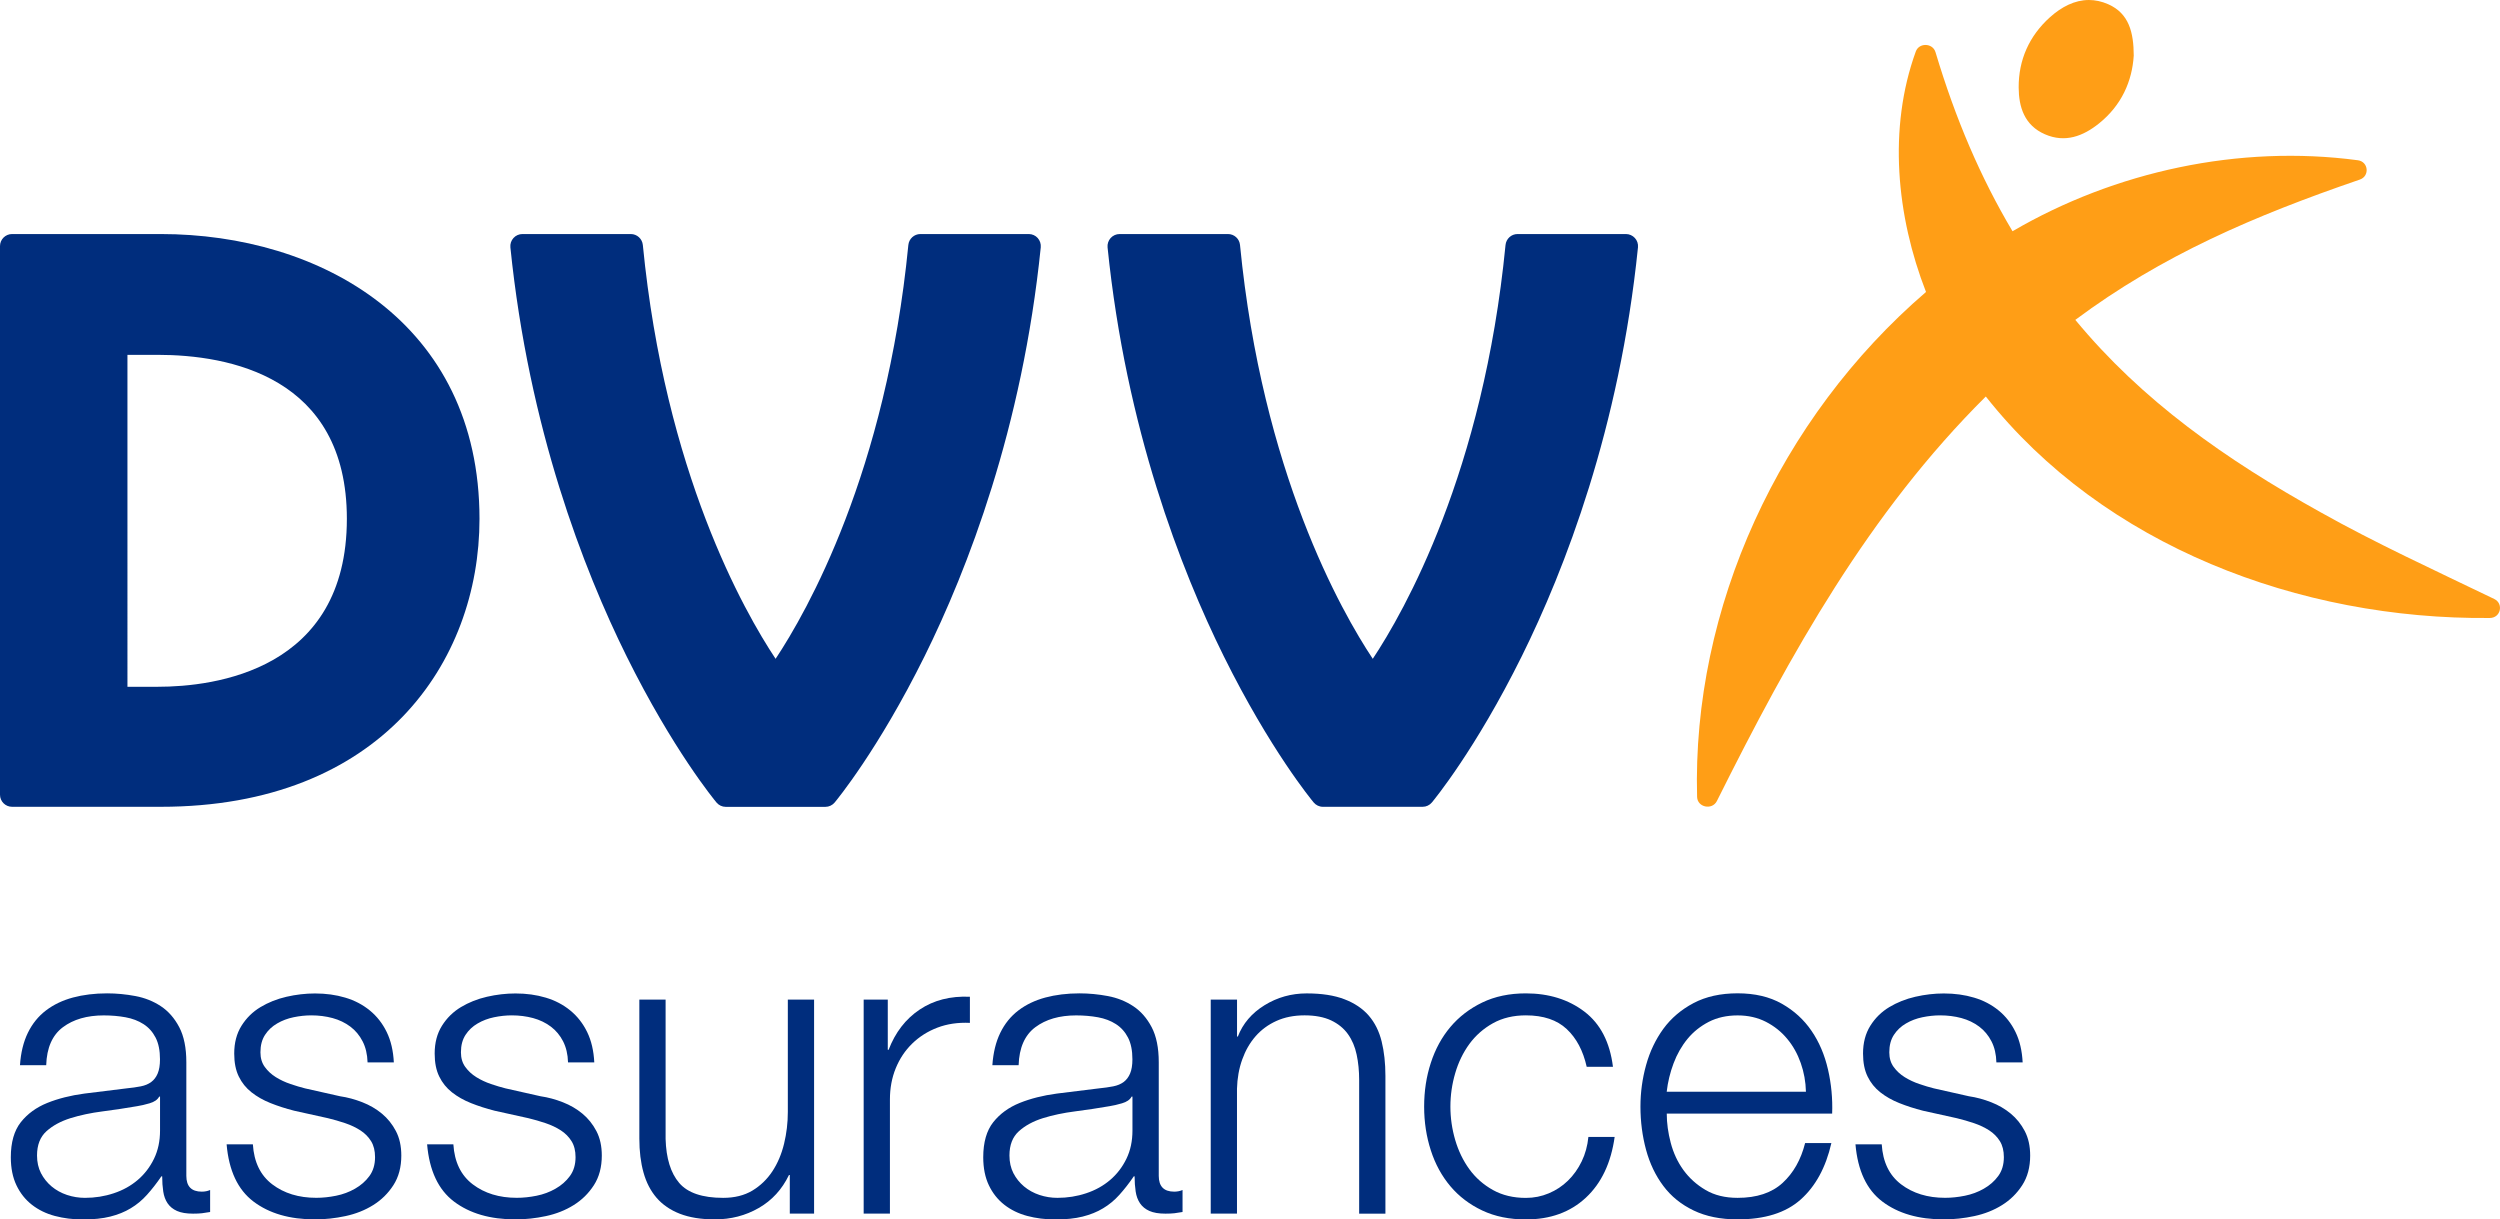 <?xml version="1.0" encoding="utf-8"?>
<!-- Generator: Adobe Illustrator 24.1.3, SVG Export Plug-In . SVG Version: 6.00 Build 0)  -->
<svg version="1.1" id="Laag_1" xmlns="http://www.w3.org/2000/svg" xmlns:xlink="http://www.w3.org/1999/xlink" x="0px" y="0px"
	 viewBox="0 0 545.52 266.09" style="enable-background:new 0 0 545.52 266.09;" xml:space="preserve">
<style type="text/css">
	.st0{fill:#FF9E16;}
	.st1{fill:#002D7D;}
</style>
<g>
	<g>
		<path class="st0" d="M446.22,29.3c4.42,1.93,8.35,0.4,11.78-2.35c4.93-3.95,7.25-9.21,7.6-14.82c-0.02-4.98-1-9.19-5.56-11.2
			C458.59,0.29,457.18,0,455.81,0c-3.1,0-5.97,1.5-8.49,3.76c-4.57,4.11-6.86,9.36-6.83,15.33
			C440.51,23.31,441.72,27.34,446.22,29.3"/>
	</g>
	<g>
		<g>
			<path class="st1" d="M34.41,149.86h-6.6V77.43h6.6c15.42,0,41.28,4.65,41.28,35.79C75.68,146.29,46.82,149.86,34.41,149.86
				 M35.09,51.07H2.63C1.18,51.07,0,52.25,0,53.7v119.72c0,1.45,1.18,2.63,2.63,2.63h32.46c48.04,0,69.54-31.55,69.54-62.82
				C104.63,70.29,69.71,51.07,35.09,51.07"/>
			<path class="st1" d="M224.5,51.07h-23.67c-1.35,0-2.48,1.03-2.62,2.38c-4.85,49.62-22.11,79.97-28.97,90.31
				c-6.86-10.33-24.12-40.67-28.97-90.31c-0.14-1.35-1.27-2.38-2.62-2.38h-23.66c-0.74,0-1.46,0.32-1.95,0.87
				c-0.5,0.55-0.74,1.29-0.67,2.03c4.03,39.57,16,70.34,25.34,89.2c10.15,20.49,19.25,31.48,19.63,31.94
				c0.5,0.6,1.24,0.95,2.01,0.95h21.76c0.78,0,1.52-0.35,2.02-0.95c0.38-0.46,9.48-11.45,19.63-31.94
				c9.33-18.86,21.31-49.63,25.34-89.2c0.07-0.74-0.17-1.47-0.66-2.03C225.95,51.39,225.24,51.07,224.5,51.07"/>
			<path class="st1" d="M356.75,51.94c-0.5-0.55-1.21-0.87-1.95-0.87h-23.66c-1.36,0-2.48,1.03-2.62,2.38
				c-4.85,49.62-22.11,79.97-28.97,90.31c-6.86-10.33-24.11-40.66-28.97-90.31c-0.13-1.35-1.26-2.38-2.62-2.38h-23.66
				c-0.74,0-1.45,0.32-1.95,0.87c-0.49,0.55-0.74,1.29-0.67,2.03c4.03,39.56,16.01,70.34,25.34,89.19
				c10.15,20.49,19.25,31.48,19.63,31.94c0.5,0.6,1.24,0.95,2.02,0.95h21.76c0.78,0,1.52-0.35,2.02-0.95
				c0.38-0.46,9.48-11.45,19.63-31.94c9.33-18.85,21.31-49.63,25.34-89.2C357.49,53.22,357.25,52.49,356.75,51.94"/>
			<path class="st0" d="M544.26,130.7c-13.17-6.35-25.94-12.21-37.91-18.93c-20.75-11.54-38.94-24.34-53.5-41.97
				c18.9-14.08,39.04-22.71,62.07-30.61c2.21-0.75,1.91-3.91-0.41-4.22c-25.87-3.45-52.95,2.4-75.36,15.49
				c-6.97-11.72-12.43-24.46-16.81-39.08c-0.31-1.04-1.25-1.57-2.19-1.57c-0.88,0-1.76,0.47-2.11,1.43
				c-6.08,16.77-4.22,35.91,2.23,52.47c-32,27.52-51.07,68.98-49.95,110.19c0.07,2.28,3.29,2.94,4.32,0.89
				c16.1-32.27,33.19-62.93,58.68-88.27c25.73,32.61,68.51,48.73,109.97,48.33C545.67,134.85,546.38,131.73,544.26,130.7"/>
		</g>
	</g>
</g>
<g>
	<path class="st1" d="M6.08,225.37c0.97-1.99,2.29-3.62,3.96-4.89c1.67-1.27,3.62-2.2,5.87-2.81c2.24-0.6,4.73-0.91,7.46-0.91
		c2.06,0,4.12,0.2,6.19,0.59c2.06,0.39,3.91,1.13,5.55,2.22s2.97,2.61,4,4.57c1.03,1.96,1.55,4.51,1.55,7.65v24.8
		c0,2.29,1.12,3.44,3.37,3.44c0.67,0,1.27-0.12,1.82-0.36v4.8c-0.67,0.12-1.26,0.21-1.77,0.27c-0.52,0.06-1.17,0.09-1.96,0.09
		c-1.46,0-2.62-0.2-3.5-0.59c-0.88-0.39-1.56-0.95-2.05-1.67c-0.49-0.72-0.8-1.58-0.95-2.58c-0.15-1-0.23-2.1-0.23-3.3h-0.18
		c-1.03,1.51-2.08,2.85-3.14,4.03c-1.06,1.18-2.24,2.16-3.55,2.94c-1.3,0.79-2.79,1.39-4.46,1.81c-1.67,0.42-3.65,0.63-5.96,0.63
		c-2.18,0-4.23-0.26-6.14-0.77s-3.58-1.33-5-2.44c-1.43-1.12-2.55-2.53-3.37-4.25s-1.23-3.76-1.23-6.11c0-3.26,0.73-5.81,2.18-7.65
		c1.46-1.84,3.38-3.24,5.78-4.21c2.39-0.96,5.09-1.64,8.09-2.04c3-0.39,6.05-0.77,9.14-1.13c1.21-0.12,2.27-0.27,3.18-0.45
		c0.91-0.18,1.67-0.5,2.27-0.95c0.61-0.45,1.08-1.07,1.41-1.86c0.33-0.78,0.5-1.81,0.5-3.08c0-1.93-0.32-3.51-0.96-4.75
		c-0.64-1.24-1.52-2.22-2.64-2.94c-1.12-0.72-2.43-1.22-3.91-1.49c-1.49-0.27-3.08-0.41-4.77-0.41c-3.64,0-6.61,0.86-8.91,2.58
		c-2.3,1.72-3.52,4.48-3.64,8.28H4.36C4.54,229.71,5.11,227.36,6.08,225.37z M34.73,239.3c-0.36,0.67-1.06,1.15-2.09,1.45
		c-1.03,0.3-1.94,0.51-2.73,0.63c-2.43,0.42-4.93,0.8-7.5,1.13c-2.58,0.33-4.93,0.83-7.05,1.49c-2.12,0.67-3.87,1.62-5.23,2.85
		c-1.37,1.24-2.05,3-2.05,5.29c0,1.45,0.29,2.73,0.86,3.85c0.58,1.12,1.35,2.08,2.32,2.9c0.97,0.81,2.09,1.43,3.37,1.86
		c1.27,0.42,2.58,0.63,3.91,0.63c2.18,0,4.28-0.33,6.28-1c2-0.66,3.74-1.63,5.23-2.9c1.49-1.27,2.67-2.81,3.55-4.62
		c0.88-1.81,1.32-3.86,1.32-6.15v-7.42H34.73z"/>
	<path class="st1" d="M79.12,227.22c-0.67-1.3-1.56-2.37-2.68-3.21c-1.12-0.84-2.41-1.46-3.87-1.86c-1.46-0.39-3-0.59-4.64-0.59
		c-1.27,0-2.56,0.14-3.87,0.41c-1.3,0.27-2.5,0.72-3.59,1.36c-1.09,0.63-1.97,1.46-2.64,2.49c-0.67,1.03-1,2.29-1,3.8
		c0,1.27,0.32,2.34,0.96,3.21c0.64,0.88,1.44,1.62,2.41,2.22c0.97,0.6,2.03,1.1,3.18,1.49c1.15,0.39,2.21,0.71,3.18,0.95l7.64,1.72
		c1.64,0.24,3.26,0.68,4.87,1.31c1.61,0.63,3.03,1.46,4.27,2.49c1.24,1.03,2.26,2.29,3.05,3.8c0.79,1.51,1.18,3.29,1.18,5.34
		c0,2.53-0.58,4.69-1.73,6.47c-1.15,1.78-2.62,3.23-4.41,4.34c-1.79,1.12-3.81,1.92-6.05,2.4c-2.24,0.48-4.46,0.72-6.64,0.72
		c-5.52,0-9.99-1.3-13.42-3.89c-3.43-2.59-5.38-6.76-5.87-12.49h5.73c0.24,3.86,1.65,6.77,4.23,8.73c2.58,1.96,5.78,2.94,9.6,2.94
		c1.39,0,2.83-0.15,4.32-0.45c1.49-0.3,2.87-0.81,4.14-1.54c1.27-0.72,2.32-1.64,3.14-2.76c0.82-1.12,1.23-2.49,1.23-4.12
		c0-1.39-0.29-2.55-0.86-3.48c-0.58-0.93-1.35-1.72-2.32-2.35c-0.97-0.63-2.08-1.16-3.32-1.58c-1.24-0.42-2.5-0.78-3.77-1.09
		l-7.37-1.63c-1.88-0.48-3.61-1.04-5.18-1.67c-1.58-0.63-2.96-1.42-4.14-2.35c-1.18-0.93-2.11-2.08-2.77-3.44
		c-0.67-1.36-1-3.03-1-5.02c0-2.35,0.53-4.37,1.59-6.06c1.06-1.69,2.44-3.05,4.14-4.07c1.7-1.02,3.59-1.78,5.68-2.26
		c2.09-0.48,4.17-0.72,6.23-0.72c2.36,0,4.56,0.3,6.59,0.91c2.03,0.6,3.82,1.54,5.37,2.81c1.55,1.27,2.77,2.84,3.68,4.71
		c0.91,1.87,1.42,4.07,1.55,6.61h-5.73C80.15,230.04,79.79,228.52,79.12,227.22z"/>
	<path class="st1" d="M122.87,227.22c-0.67-1.3-1.56-2.37-2.68-3.21c-1.12-0.84-2.41-1.46-3.87-1.86c-1.46-0.39-3-0.59-4.64-0.59
		c-1.27,0-2.56,0.14-3.87,0.41c-1.3,0.27-2.5,0.72-3.59,1.36c-1.09,0.63-1.97,1.46-2.64,2.49c-0.67,1.03-1,2.29-1,3.8
		c0,1.27,0.32,2.34,0.96,3.21c0.64,0.88,1.44,1.62,2.41,2.22c0.97,0.6,2.03,1.1,3.18,1.49c1.15,0.39,2.21,0.71,3.18,0.95l7.64,1.72
		c1.64,0.24,3.26,0.68,4.87,1.31c1.61,0.63,3.03,1.46,4.27,2.49c1.24,1.03,2.26,2.29,3.05,3.8c0.79,1.51,1.18,3.29,1.18,5.34
		c0,2.53-0.58,4.69-1.73,6.47c-1.15,1.78-2.62,3.23-4.41,4.34c-1.79,1.12-3.81,1.92-6.05,2.4c-2.24,0.48-4.46,0.72-6.64,0.72
		c-5.52,0-9.99-1.3-13.42-3.89c-3.43-2.59-5.38-6.76-5.87-12.49h5.73c0.24,3.86,1.65,6.77,4.23,8.73c2.58,1.96,5.78,2.94,9.6,2.94
		c1.39,0,2.83-0.15,4.32-0.45c1.49-0.3,2.87-0.81,4.14-1.54c1.27-0.72,2.32-1.64,3.14-2.76c0.82-1.12,1.23-2.49,1.23-4.12
		c0-1.39-0.29-2.55-0.87-3.48c-0.58-0.93-1.35-1.72-2.32-2.35c-0.97-0.63-2.08-1.16-3.32-1.58c-1.24-0.42-2.5-0.78-3.77-1.09
		l-7.37-1.63c-1.88-0.48-3.61-1.04-5.18-1.67c-1.58-0.63-2.96-1.42-4.14-2.35c-1.18-0.93-2.11-2.08-2.77-3.44
		c-0.67-1.36-1-3.03-1-5.02c0-2.35,0.53-4.37,1.59-6.06c1.06-1.69,2.44-3.05,4.14-4.07c1.7-1.02,3.59-1.78,5.68-2.26
		c2.09-0.48,4.17-0.72,6.23-0.72c2.37,0,4.56,0.3,6.59,0.91c2.03,0.6,3.82,1.54,5.37,2.81c1.55,1.27,2.77,2.84,3.68,4.71
		c0.91,1.87,1.42,4.07,1.55,6.61h-5.73C123.9,230.04,123.53,228.52,122.87,227.22z"/>
	<path class="st1" d="M172.34,264.82v-8.42h-0.18c-1.52,3.14-3.71,5.54-6.59,7.19c-2.88,1.66-6.08,2.49-9.6,2.49
		c-2.97,0-5.5-0.41-7.6-1.22c-2.09-0.81-3.79-1.98-5.09-3.48c-1.3-1.51-2.26-3.35-2.86-5.52c-0.61-2.17-0.91-4.64-0.91-7.42v-30.32
		h5.73v30.41c0.12,4.22,1.11,7.42,2.96,9.59c1.85,2.17,5.05,3.26,9.6,3.26c2.49,0,4.61-0.53,6.37-1.58
		c1.76-1.06,3.21-2.46,4.37-4.21c1.15-1.75,2-3.75,2.55-6.02s0.82-4.57,0.82-6.92v-24.53h5.73v46.7H172.34z"/>
	<path class="st1" d="M193.72,218.13v10.95h0.18c1.46-3.8,3.71-6.73,6.78-8.78c3.06-2.05,6.71-2.99,10.96-2.8v5.7
		c-2.61-0.12-4.97,0.23-7.09,1.04s-3.96,1.98-5.5,3.48c-1.55,1.51-2.74,3.3-3.59,5.38c-0.85,2.08-1.27,4.36-1.27,6.83v24.89h-5.73
		v-46.7H193.72z"/>
	<path class="st1" d="M218.27,225.37c0.97-1.99,2.29-3.62,3.96-4.89c1.67-1.27,3.62-2.2,5.87-2.81c2.24-0.6,4.73-0.91,7.46-0.91
		c2.06,0,4.12,0.2,6.19,0.59c2.06,0.39,3.91,1.13,5.55,2.22s2.97,2.61,4,4.57c1.03,1.96,1.55,4.51,1.55,7.65v24.8
		c0,2.29,1.12,3.44,3.37,3.44c0.67,0,1.27-0.12,1.82-0.36v4.8c-0.67,0.12-1.26,0.21-1.77,0.27c-0.52,0.06-1.17,0.09-1.96,0.09
		c-1.46,0-2.62-0.2-3.5-0.59c-0.88-0.39-1.56-0.95-2.05-1.67c-0.49-0.72-0.8-1.58-0.95-2.58c-0.15-1-0.23-2.1-0.23-3.3h-0.18
		c-1.03,1.51-2.08,2.85-3.14,4.03c-1.06,1.18-2.24,2.16-3.55,2.94c-1.3,0.79-2.79,1.39-4.46,1.81c-1.67,0.42-3.65,0.63-5.96,0.63
		c-2.18,0-4.23-0.26-6.14-0.77s-3.58-1.33-5-2.44c-1.43-1.12-2.55-2.53-3.37-4.25s-1.23-3.76-1.23-6.11c0-3.26,0.73-5.81,2.18-7.65
		c1.46-1.84,3.38-3.24,5.78-4.21c2.39-0.96,5.09-1.64,8.09-2.04c3-0.39,6.05-0.77,9.14-1.13c1.21-0.12,2.27-0.27,3.18-0.45
		c0.91-0.18,1.67-0.5,2.27-0.95c0.61-0.45,1.08-1.07,1.41-1.86c0.33-0.78,0.5-1.81,0.5-3.08c0-1.93-0.32-3.51-0.96-4.75
		c-0.64-1.24-1.52-2.22-2.64-2.94c-1.12-0.72-2.43-1.22-3.91-1.49c-1.49-0.27-3.08-0.41-4.77-0.41c-3.64,0-6.61,0.86-8.91,2.58
		c-2.3,1.72-3.52,4.48-3.64,8.28h-5.73C216.73,229.71,217.3,227.36,218.27,225.37z M246.92,239.3c-0.36,0.67-1.06,1.15-2.09,1.45
		c-1.03,0.3-1.94,0.51-2.73,0.63c-2.43,0.42-4.93,0.8-7.5,1.13c-2.58,0.33-4.93,0.83-7.05,1.49c-2.12,0.67-3.87,1.62-5.23,2.85
		c-1.37,1.24-2.05,3-2.05,5.29c0,1.45,0.29,2.73,0.86,3.85c0.58,1.12,1.35,2.08,2.32,2.9c0.97,0.81,2.09,1.43,3.37,1.86
		c1.27,0.42,2.58,0.63,3.91,0.63c2.18,0,4.28-0.33,6.28-1c2-0.66,3.74-1.63,5.23-2.9c1.49-1.27,2.67-2.81,3.55-4.62
		c0.88-1.81,1.32-3.86,1.32-6.15v-7.42H246.92z"/>
	<path class="st1" d="M269.93,218.13v8.05h0.18c1.09-2.83,3.03-5.11,5.82-6.83c2.79-1.72,5.85-2.58,9.19-2.58
		c3.27,0,6.02,0.42,8.23,1.27c2.21,0.84,3.99,2.04,5.32,3.57c1.33,1.54,2.27,3.42,2.82,5.66c0.55,2.23,0.82,4.74,0.82,7.51v30.05
		h-5.73v-29.14c0-1.99-0.18-3.85-0.55-5.57c-0.36-1.72-1-3.21-1.91-4.48c-0.91-1.27-2.14-2.26-3.68-2.99
		c-1.55-0.72-3.47-1.09-5.78-1.09c-2.31,0-4.35,0.41-6.14,1.22c-1.79,0.81-3.31,1.93-4.55,3.35c-1.24,1.42-2.21,3.11-2.91,5.07
		c-0.7,1.96-1.08,4.09-1.14,6.38v27.24h-5.73v-46.7H269.93z"/>
	<path class="st1" d="M341.87,224.55c-2.12-1.99-5.09-2.99-8.91-2.99c-2.73,0-5.12,0.57-7.19,1.72c-2.06,1.15-3.77,2.66-5.14,4.52
		c-1.36,1.87-2.4,4-3.09,6.38c-0.7,2.38-1.05,4.81-1.05,7.29c0,2.47,0.35,4.9,1.05,7.29c0.7,2.38,1.73,4.51,3.09,6.38
		c1.36,1.87,3.08,3.38,5.14,4.53c2.06,1.15,4.46,1.72,7.19,1.72c1.76,0,3.42-0.33,5-1c1.58-0.66,2.97-1.58,4.18-2.76
		c1.21-1.18,2.21-2.58,3-4.21c0.79-1.63,1.27-3.41,1.46-5.34h5.73c-0.79,5.67-2.88,10.09-6.28,13.26c-3.4,3.17-7.76,4.75-13.1,4.75
		c-3.58,0-6.75-0.65-9.5-1.95c-2.76-1.3-5.08-3.06-6.96-5.29c-1.88-2.23-3.31-4.84-4.27-7.83c-0.97-2.99-1.46-6.17-1.46-9.55
		s0.48-6.56,1.46-9.55c0.97-2.99,2.39-5.6,4.27-7.83c1.88-2.23,4.2-4.01,6.96-5.34c2.76-1.33,5.93-1.99,9.5-1.99
		c5.03,0,9.29,1.33,12.78,3.98c3.49,2.66,5.56,6.67,6.23,12.04h-5.73C345.45,229.29,344,226.54,341.87,224.55z"/>
	<path class="st1" d="M364.57,249.39c0.58,2.2,1.5,4.18,2.77,5.93c1.27,1.75,2.88,3.2,4.82,4.34c1.94,1.15,4.27,1.72,7,1.72
		c4.18,0,7.46-1.09,9.82-3.26c2.36-2.17,4-5.07,4.91-8.69h5.73c-1.21,5.31-3.44,9.41-6.69,12.31c-3.24,2.9-7.84,4.34-13.78,4.34
		c-3.7,0-6.9-0.65-9.6-1.95c-2.7-1.3-4.9-3.08-6.59-5.34c-1.7-2.26-2.96-4.89-3.77-7.87s-1.23-6.14-1.23-9.46
		c0-3.08,0.41-6.09,1.23-9.05c0.82-2.96,2.08-5.59,3.77-7.92c1.7-2.32,3.9-4.19,6.59-5.61c2.7-1.42,5.9-2.13,9.6-2.13
		c3.76,0,6.97,0.75,9.64,2.26c2.67,1.51,4.83,3.48,6.5,5.93c1.67,2.44,2.86,5.25,3.59,8.42c0.73,3.17,1.03,6.38,0.91,9.64H363.7
		C363.7,245.07,363.99,247.19,364.57,249.39z M392.94,231.97c-0.7-1.99-1.68-3.76-2.96-5.29c-1.27-1.54-2.82-2.77-4.64-3.71
		c-1.82-0.93-3.88-1.4-6.18-1.4c-2.36,0-4.46,0.47-6.28,1.4c-1.82,0.94-3.37,2.17-4.64,3.71c-1.27,1.54-2.29,3.32-3.05,5.34
		c-0.76,2.02-1.26,4.09-1.5,6.2h30.38C394.02,236.05,393.64,233.96,392.94,231.97z"/>
	<path class="st1" d="M434.55,227.22c-0.67-1.3-1.56-2.37-2.68-3.21c-1.12-0.84-2.41-1.46-3.87-1.86c-1.46-0.39-3-0.59-4.64-0.59
		c-1.27,0-2.56,0.14-3.87,0.41s-2.5,0.72-3.59,1.36c-1.09,0.63-1.97,1.46-2.64,2.49c-0.67,1.03-1,2.29-1,3.8
		c0,1.27,0.32,2.34,0.96,3.21c0.64,0.88,1.44,1.62,2.41,2.22c0.97,0.6,2.03,1.1,3.18,1.49c1.15,0.39,2.21,0.71,3.18,0.95l7.64,1.72
		c1.64,0.24,3.26,0.68,4.87,1.31c1.61,0.63,3.03,1.46,4.27,2.49c1.24,1.03,2.26,2.29,3.05,3.8c0.79,1.51,1.18,3.29,1.18,5.34
		c0,2.53-0.58,4.69-1.73,6.47c-1.15,1.78-2.62,3.23-4.41,4.34c-1.79,1.12-3.81,1.92-6.05,2.4c-2.24,0.48-4.46,0.72-6.64,0.72
		c-5.52,0-9.99-1.3-13.42-3.89c-3.43-2.59-5.38-6.76-5.87-12.49h5.73c0.24,3.86,1.65,6.77,4.23,8.73c2.58,1.96,5.78,2.94,9.59,2.94
		c1.39,0,2.83-0.15,4.32-0.45c1.49-0.3,2.87-0.81,4.14-1.54c1.27-0.72,2.32-1.64,3.14-2.76c0.82-1.12,1.23-2.49,1.23-4.12
		c0-1.39-0.29-2.55-0.86-3.48c-0.58-0.93-1.35-1.72-2.32-2.35c-0.97-0.63-2.08-1.16-3.32-1.58c-1.24-0.42-2.5-0.78-3.77-1.09
		l-7.37-1.63c-1.88-0.48-3.61-1.04-5.18-1.67c-1.58-0.63-2.96-1.42-4.14-2.35c-1.18-0.93-2.11-2.08-2.77-3.44
		c-0.67-1.36-1-3.03-1-5.02c0-2.35,0.53-4.37,1.59-6.06c1.06-1.69,2.44-3.05,4.14-4.07c1.7-1.02,3.59-1.78,5.68-2.26
		c2.09-0.48,4.17-0.72,6.23-0.72c2.36,0,4.56,0.3,6.59,0.91c2.03,0.6,3.82,1.54,5.37,2.81c1.55,1.27,2.77,2.84,3.68,4.71
		c0.91,1.87,1.42,4.07,1.55,6.61h-5.73C435.58,230.04,435.22,228.52,434.55,227.22z"/>
</g>
</svg>
